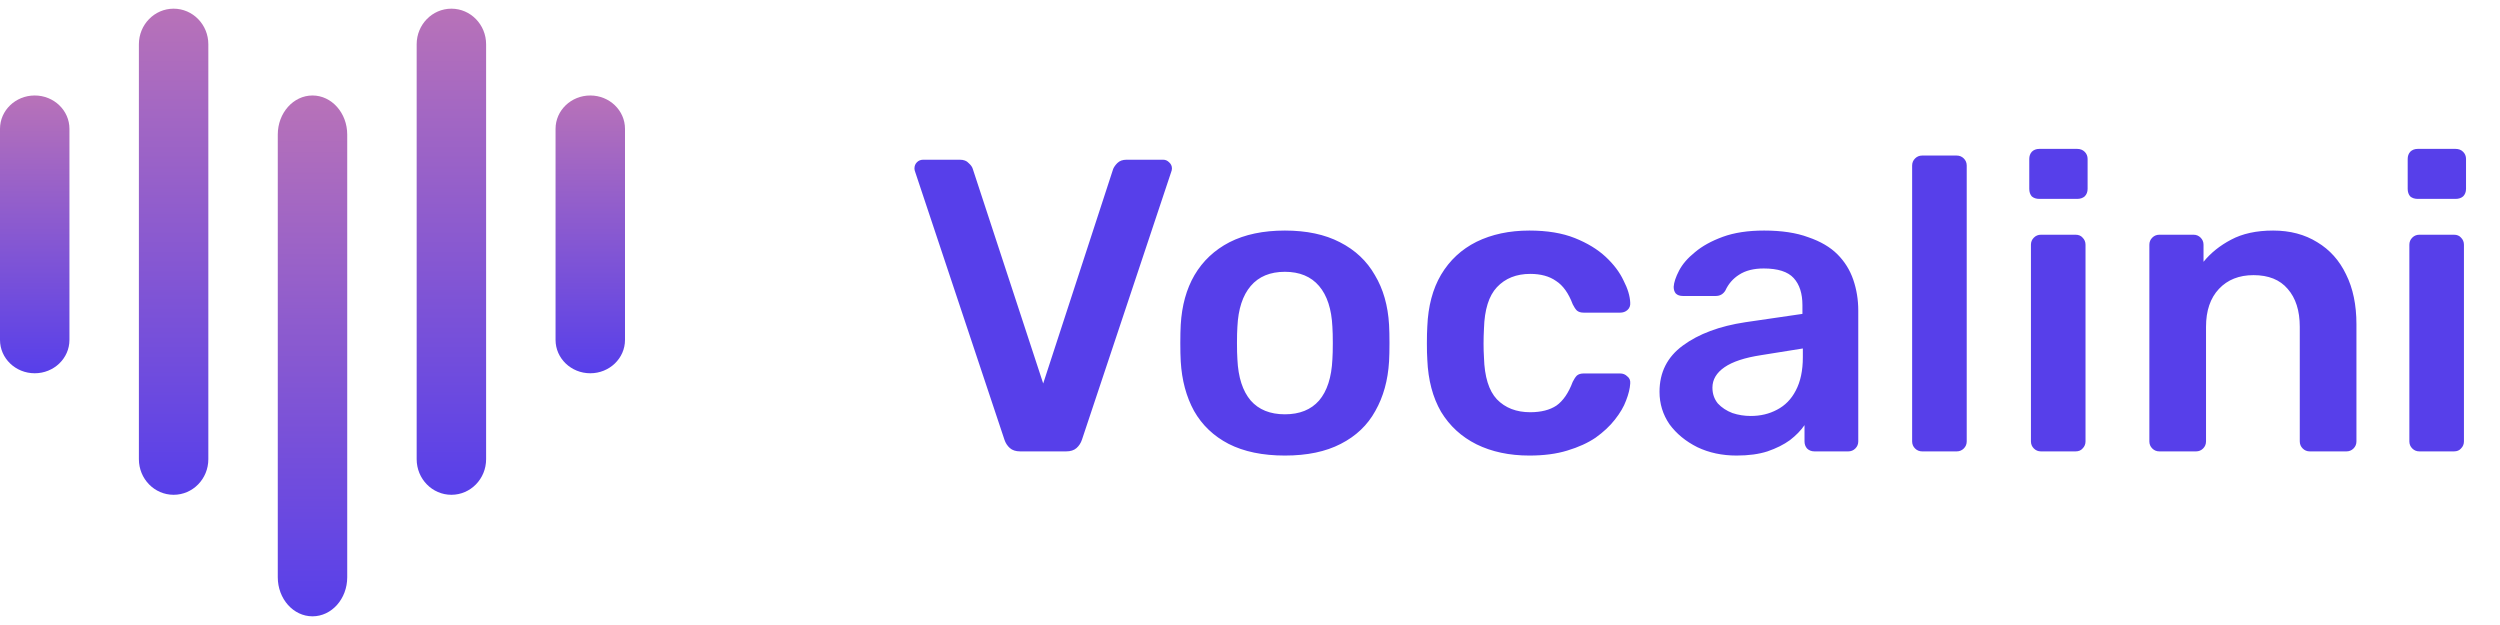 <svg width="144" height="36" viewBox="0 0 144 36" fill="none" xmlns="http://www.w3.org/2000/svg">
<path d="M0 7.42C0 6.36 0.895 5.5 2 5.5C3.105 5.5 4 6.36 4 7.42V19.58C4 20.64 3.105 21.5 2 21.5C0.895 21.5 0 20.64 0 19.58V7.42Z" fill="url(#paint0_linear_1_549)"/>
<path d="M8 2.549C8 1.417 8.895 0.5 10 0.5C11.105 0.5 12 1.417 12 2.549V26.451C12 27.583 11.105 28.5 10 28.5C8.895 28.5 8 27.583 8 26.451V2.549Z" fill="url(#paint1_linear_1_549)"/>
<path d="M24 2.549C24 1.417 24.895 0.5 26 0.5C27.105 0.5 28 1.417 28 2.549V26.451C28 27.583 27.105 28.5 26 28.5C24.895 28.5 24 27.583 24 26.451V2.549Z" fill="url(#paint2_linear_1_549)"/>
<path d="M16 7.75C16 6.507 16.895 5.5 18 5.5C19.105 5.5 20 6.507 20 7.75V33.25C20 34.493 19.105 35.5 18 35.5C16.895 35.5 16 34.493 16 33.25V7.75Z" fill="url(#paint3_linear_1_549)"/>
<path d="M32 7.42C32 6.36 32.895 5.5 34 5.5C35.105 5.5 36 6.36 36 7.42V19.58C36 20.64 35.105 21.5 34 21.5C32.895 21.5 32 20.64 32 19.58V7.42Z" fill="url(#paint4_linear_1_549)"/>
<path d="M58.768 26C58.512 26 58.312 25.936 58.168 25.808C58.024 25.68 57.92 25.52 57.856 25.328L52.72 9.92C52.688 9.84 52.672 9.768 52.672 9.704C52.672 9.56 52.72 9.44 52.816 9.344C52.912 9.248 53.032 9.2 53.176 9.2H55.288C55.512 9.2 55.68 9.264 55.792 9.392C55.92 9.504 56 9.616 56.032 9.728L60.088 22.088L64.12 9.728C64.168 9.616 64.248 9.504 64.36 9.392C64.488 9.264 64.664 9.2 64.888 9.2H67C67.128 9.2 67.24 9.248 67.336 9.344C67.448 9.44 67.504 9.56 67.504 9.704C67.504 9.768 67.488 9.84 67.456 9.92L62.32 25.328C62.256 25.52 62.152 25.68 62.008 25.808C61.864 25.936 61.664 26 61.408 26H58.768ZM74.01 26.24C72.73 26.24 71.65 26.016 70.77 25.568C69.906 25.12 69.242 24.488 68.778 23.672C68.33 22.856 68.074 21.904 68.01 20.816C67.994 20.528 67.986 20.176 67.986 19.76C67.986 19.344 67.994 18.992 68.01 18.704C68.074 17.6 68.338 16.648 68.802 15.848C69.282 15.032 69.954 14.4 70.818 13.952C71.698 13.504 72.762 13.28 74.01 13.28C75.258 13.28 76.314 13.504 77.178 13.952C78.058 14.4 78.73 15.032 79.194 15.848C79.674 16.648 79.946 17.6 80.01 18.704C80.026 18.992 80.034 19.344 80.034 19.76C80.034 20.176 80.026 20.528 80.01 20.816C79.946 21.904 79.682 22.856 79.218 23.672C78.77 24.488 78.106 25.12 77.226 25.568C76.362 26.016 75.29 26.24 74.01 26.24ZM74.01 23.864C74.858 23.864 75.514 23.6 75.978 23.072C76.442 22.528 76.698 21.736 76.746 20.696C76.762 20.456 76.77 20.144 76.77 19.76C76.77 19.376 76.762 19.064 76.746 18.824C76.698 17.8 76.442 17.016 75.978 16.472C75.514 15.928 74.858 15.656 74.01 15.656C73.162 15.656 72.506 15.928 72.042 16.472C71.578 17.016 71.322 17.8 71.274 18.824C71.258 19.064 71.25 19.376 71.25 19.76C71.25 20.144 71.258 20.456 71.274 20.696C71.322 21.736 71.578 22.528 72.042 23.072C72.506 23.6 73.162 23.864 74.01 23.864ZM88.093 26.24C86.941 26.24 85.925 26.024 85.045 25.592C84.181 25.16 83.501 24.536 83.005 23.72C82.525 22.888 82.261 21.888 82.213 20.72C82.197 20.48 82.189 20.168 82.189 19.784C82.189 19.384 82.197 19.056 82.213 18.8C82.261 17.632 82.525 16.64 83.005 15.824C83.501 14.992 84.181 14.36 85.045 13.928C85.925 13.496 86.941 13.28 88.093 13.28C89.117 13.28 89.989 13.424 90.709 13.712C91.429 14 92.021 14.36 92.485 14.792C92.949 15.224 93.293 15.68 93.517 16.16C93.757 16.624 93.885 17.048 93.901 17.432C93.917 17.608 93.861 17.752 93.733 17.864C93.621 17.96 93.485 18.008 93.325 18.008H91.213C91.053 18.008 90.925 17.968 90.829 17.888C90.749 17.808 90.669 17.688 90.589 17.528C90.349 16.888 90.029 16.44 89.629 16.184C89.245 15.912 88.749 15.776 88.141 15.776C87.341 15.776 86.701 16.032 86.221 16.544C85.757 17.04 85.509 17.832 85.477 18.92C85.445 19.528 85.445 20.088 85.477 20.6C85.509 21.704 85.757 22.504 86.221 23C86.701 23.496 87.341 23.744 88.141 23.744C88.765 23.744 89.269 23.616 89.653 23.36C90.037 23.088 90.349 22.632 90.589 21.992C90.669 21.832 90.749 21.712 90.829 21.632C90.925 21.552 91.053 21.512 91.213 21.512H93.325C93.485 21.512 93.621 21.568 93.733 21.68C93.861 21.776 93.917 21.912 93.901 22.088C93.885 22.376 93.805 22.704 93.661 23.072C93.533 23.424 93.317 23.792 93.013 24.176C92.725 24.544 92.357 24.888 91.909 25.208C91.461 25.512 90.917 25.76 90.277 25.952C89.653 26.144 88.925 26.24 88.093 26.24ZM100.028 26.24C99.196 26.24 98.444 26.08 97.772 25.76C97.1 25.424 96.564 24.984 96.164 24.44C95.78 23.88 95.588 23.256 95.588 22.568C95.588 21.448 96.036 20.56 96.932 19.904C97.844 19.232 99.044 18.784 100.532 18.56L103.82 18.08V17.576C103.82 16.904 103.652 16.384 103.316 16.016C102.98 15.648 102.404 15.464 101.588 15.464C101.012 15.464 100.54 15.584 100.172 15.824C99.82 16.048 99.556 16.352 99.38 16.736C99.252 16.944 99.068 17.048 98.828 17.048H96.932C96.756 17.048 96.62 17 96.524 16.904C96.444 16.808 96.404 16.68 96.404 16.52C96.42 16.264 96.524 15.952 96.716 15.584C96.908 15.216 97.212 14.864 97.628 14.528C98.044 14.176 98.58 13.88 99.236 13.64C99.892 13.4 100.684 13.28 101.612 13.28C102.62 13.28 103.468 13.408 104.156 13.664C104.86 13.904 105.42 14.232 105.836 14.648C106.252 15.064 106.556 15.552 106.748 16.112C106.94 16.672 107.036 17.264 107.036 17.888V25.424C107.036 25.584 106.98 25.72 106.868 25.832C106.756 25.944 106.62 26 106.46 26H104.516C104.34 26 104.196 25.944 104.084 25.832C103.988 25.72 103.94 25.584 103.94 25.424V24.488C103.732 24.792 103.452 25.08 103.1 25.352C102.748 25.608 102.316 25.824 101.804 26C101.308 26.16 100.716 26.24 100.028 26.24ZM100.844 23.96C101.404 23.96 101.908 23.84 102.356 23.6C102.82 23.36 103.18 22.992 103.436 22.496C103.708 21.984 103.844 21.344 103.844 20.576V20.072L101.444 20.456C100.5 20.6 99.796 20.832 99.332 21.152C98.868 21.472 98.636 21.864 98.636 22.328C98.636 22.68 98.74 22.984 98.948 23.24C99.172 23.48 99.452 23.664 99.788 23.792C100.124 23.904 100.476 23.96 100.844 23.96ZM110.715 26C110.555 26 110.419 25.944 110.307 25.832C110.195 25.72 110.139 25.584 110.139 25.424V9.536C110.139 9.376 110.195 9.24 110.307 9.128C110.419 9.016 110.555 8.96 110.715 8.96H112.707C112.867 8.96 113.003 9.016 113.115 9.128C113.227 9.24 113.283 9.376 113.283 9.536V25.424C113.283 25.584 113.227 25.72 113.115 25.832C113.003 25.944 112.867 26 112.707 26H110.715ZM117.558 26C117.398 26 117.262 25.944 117.15 25.832C117.038 25.72 116.982 25.584 116.982 25.424V14.096C116.982 13.936 117.038 13.8 117.15 13.688C117.262 13.576 117.398 13.52 117.558 13.52H119.55C119.726 13.52 119.862 13.576 119.958 13.688C120.07 13.8 120.126 13.936 120.126 14.096V25.424C120.126 25.584 120.07 25.72 119.958 25.832C119.862 25.944 119.726 26 119.55 26H117.558ZM117.462 11.456C117.286 11.456 117.142 11.408 117.03 11.312C116.934 11.2 116.886 11.056 116.886 10.88V9.152C116.886 8.992 116.934 8.856 117.03 8.744C117.142 8.632 117.286 8.576 117.462 8.576H119.646C119.822 8.576 119.966 8.632 120.078 8.744C120.19 8.856 120.246 8.992 120.246 9.152V10.88C120.246 11.056 120.19 11.2 120.078 11.312C119.966 11.408 119.822 11.456 119.646 11.456H117.462ZM124.379 26C124.219 26 124.083 25.944 123.971 25.832C123.859 25.72 123.803 25.584 123.803 25.424V14.096C123.803 13.936 123.859 13.8 123.971 13.688C124.083 13.576 124.219 13.52 124.379 13.52H126.347C126.507 13.52 126.643 13.576 126.755 13.688C126.867 13.8 126.923 13.936 126.923 14.096V15.08C127.339 14.568 127.867 14.144 128.507 13.808C129.163 13.456 129.971 13.28 130.931 13.28C131.907 13.28 132.755 13.504 133.475 13.952C134.195 14.384 134.747 15 135.131 15.8C135.531 16.6 135.731 17.56 135.731 18.68V25.424C135.731 25.584 135.675 25.72 135.563 25.832C135.451 25.944 135.315 26 135.155 26H133.043C132.883 26 132.747 25.944 132.635 25.832C132.523 25.72 132.467 25.584 132.467 25.424V18.824C132.467 17.896 132.235 17.168 131.771 16.64C131.323 16.112 130.667 15.848 129.803 15.848C128.971 15.848 128.307 16.112 127.811 16.64C127.315 17.168 127.067 17.896 127.067 18.824V25.424C127.067 25.584 127.011 25.72 126.899 25.832C126.787 25.944 126.651 26 126.491 26H124.379ZM139.355 26C139.195 26 139.059 25.944 138.947 25.832C138.835 25.72 138.779 25.584 138.779 25.424V14.096C138.779 13.936 138.835 13.8 138.947 13.688C139.059 13.576 139.195 13.52 139.355 13.52H141.347C141.523 13.52 141.659 13.576 141.755 13.688C141.867 13.8 141.923 13.936 141.923 14.096V25.424C141.923 25.584 141.867 25.72 141.755 25.832C141.659 25.944 141.523 26 141.347 26H139.355ZM139.259 11.456C139.083 11.456 138.939 11.408 138.827 11.312C138.731 11.2 138.683 11.056 138.683 10.88V9.152C138.683 8.992 138.731 8.856 138.827 8.744C138.939 8.632 139.083 8.576 139.259 8.576H141.443C141.619 8.576 141.763 8.632 141.875 8.744C141.987 8.856 142.043 8.992 142.043 9.152V10.88C142.043 11.056 141.987 11.2 141.875 11.312C141.763 11.408 141.619 11.456 141.443 11.456H139.259Z" fill="#573FEA"/>
<defs>
<linearGradient id="paint0_linear_1_549" x1="2" y1="5.5" x2="2" y2="21.5" gradientUnits="userSpaceOnUse">
<stop stop-color="#B872B8"/>
<stop offset="1" stop-color="#573FEA"/>
</linearGradient>
<linearGradient id="paint1_linear_1_549" x1="10" y1="0.5" x2="10" y2="28.5" gradientUnits="userSpaceOnUse">
<stop stop-color="#B872B8"/>
<stop offset="1" stop-color="#573FEA"/>
</linearGradient>
<linearGradient id="paint2_linear_1_549" x1="26" y1="0.5" x2="26" y2="28.5" gradientUnits="userSpaceOnUse">
<stop stop-color="#B872B8"/>
<stop offset="1" stop-color="#573FEA"/>
</linearGradient>
<linearGradient id="paint3_linear_1_549" x1="18" y1="5.5" x2="18" y2="35.5" gradientUnits="userSpaceOnUse">
<stop stop-color="#B872B8"/>
<stop offset="1" stop-color="#573FEA"/>
</linearGradient>
<linearGradient id="paint4_linear_1_549" x1="34" y1="5.5" x2="34" y2="21.5" gradientUnits="userSpaceOnUse">
<stop stop-color="#B872B8"/>
<stop offset="1" stop-color="#573FEA"/>
</linearGradient>
</defs>
</svg>
